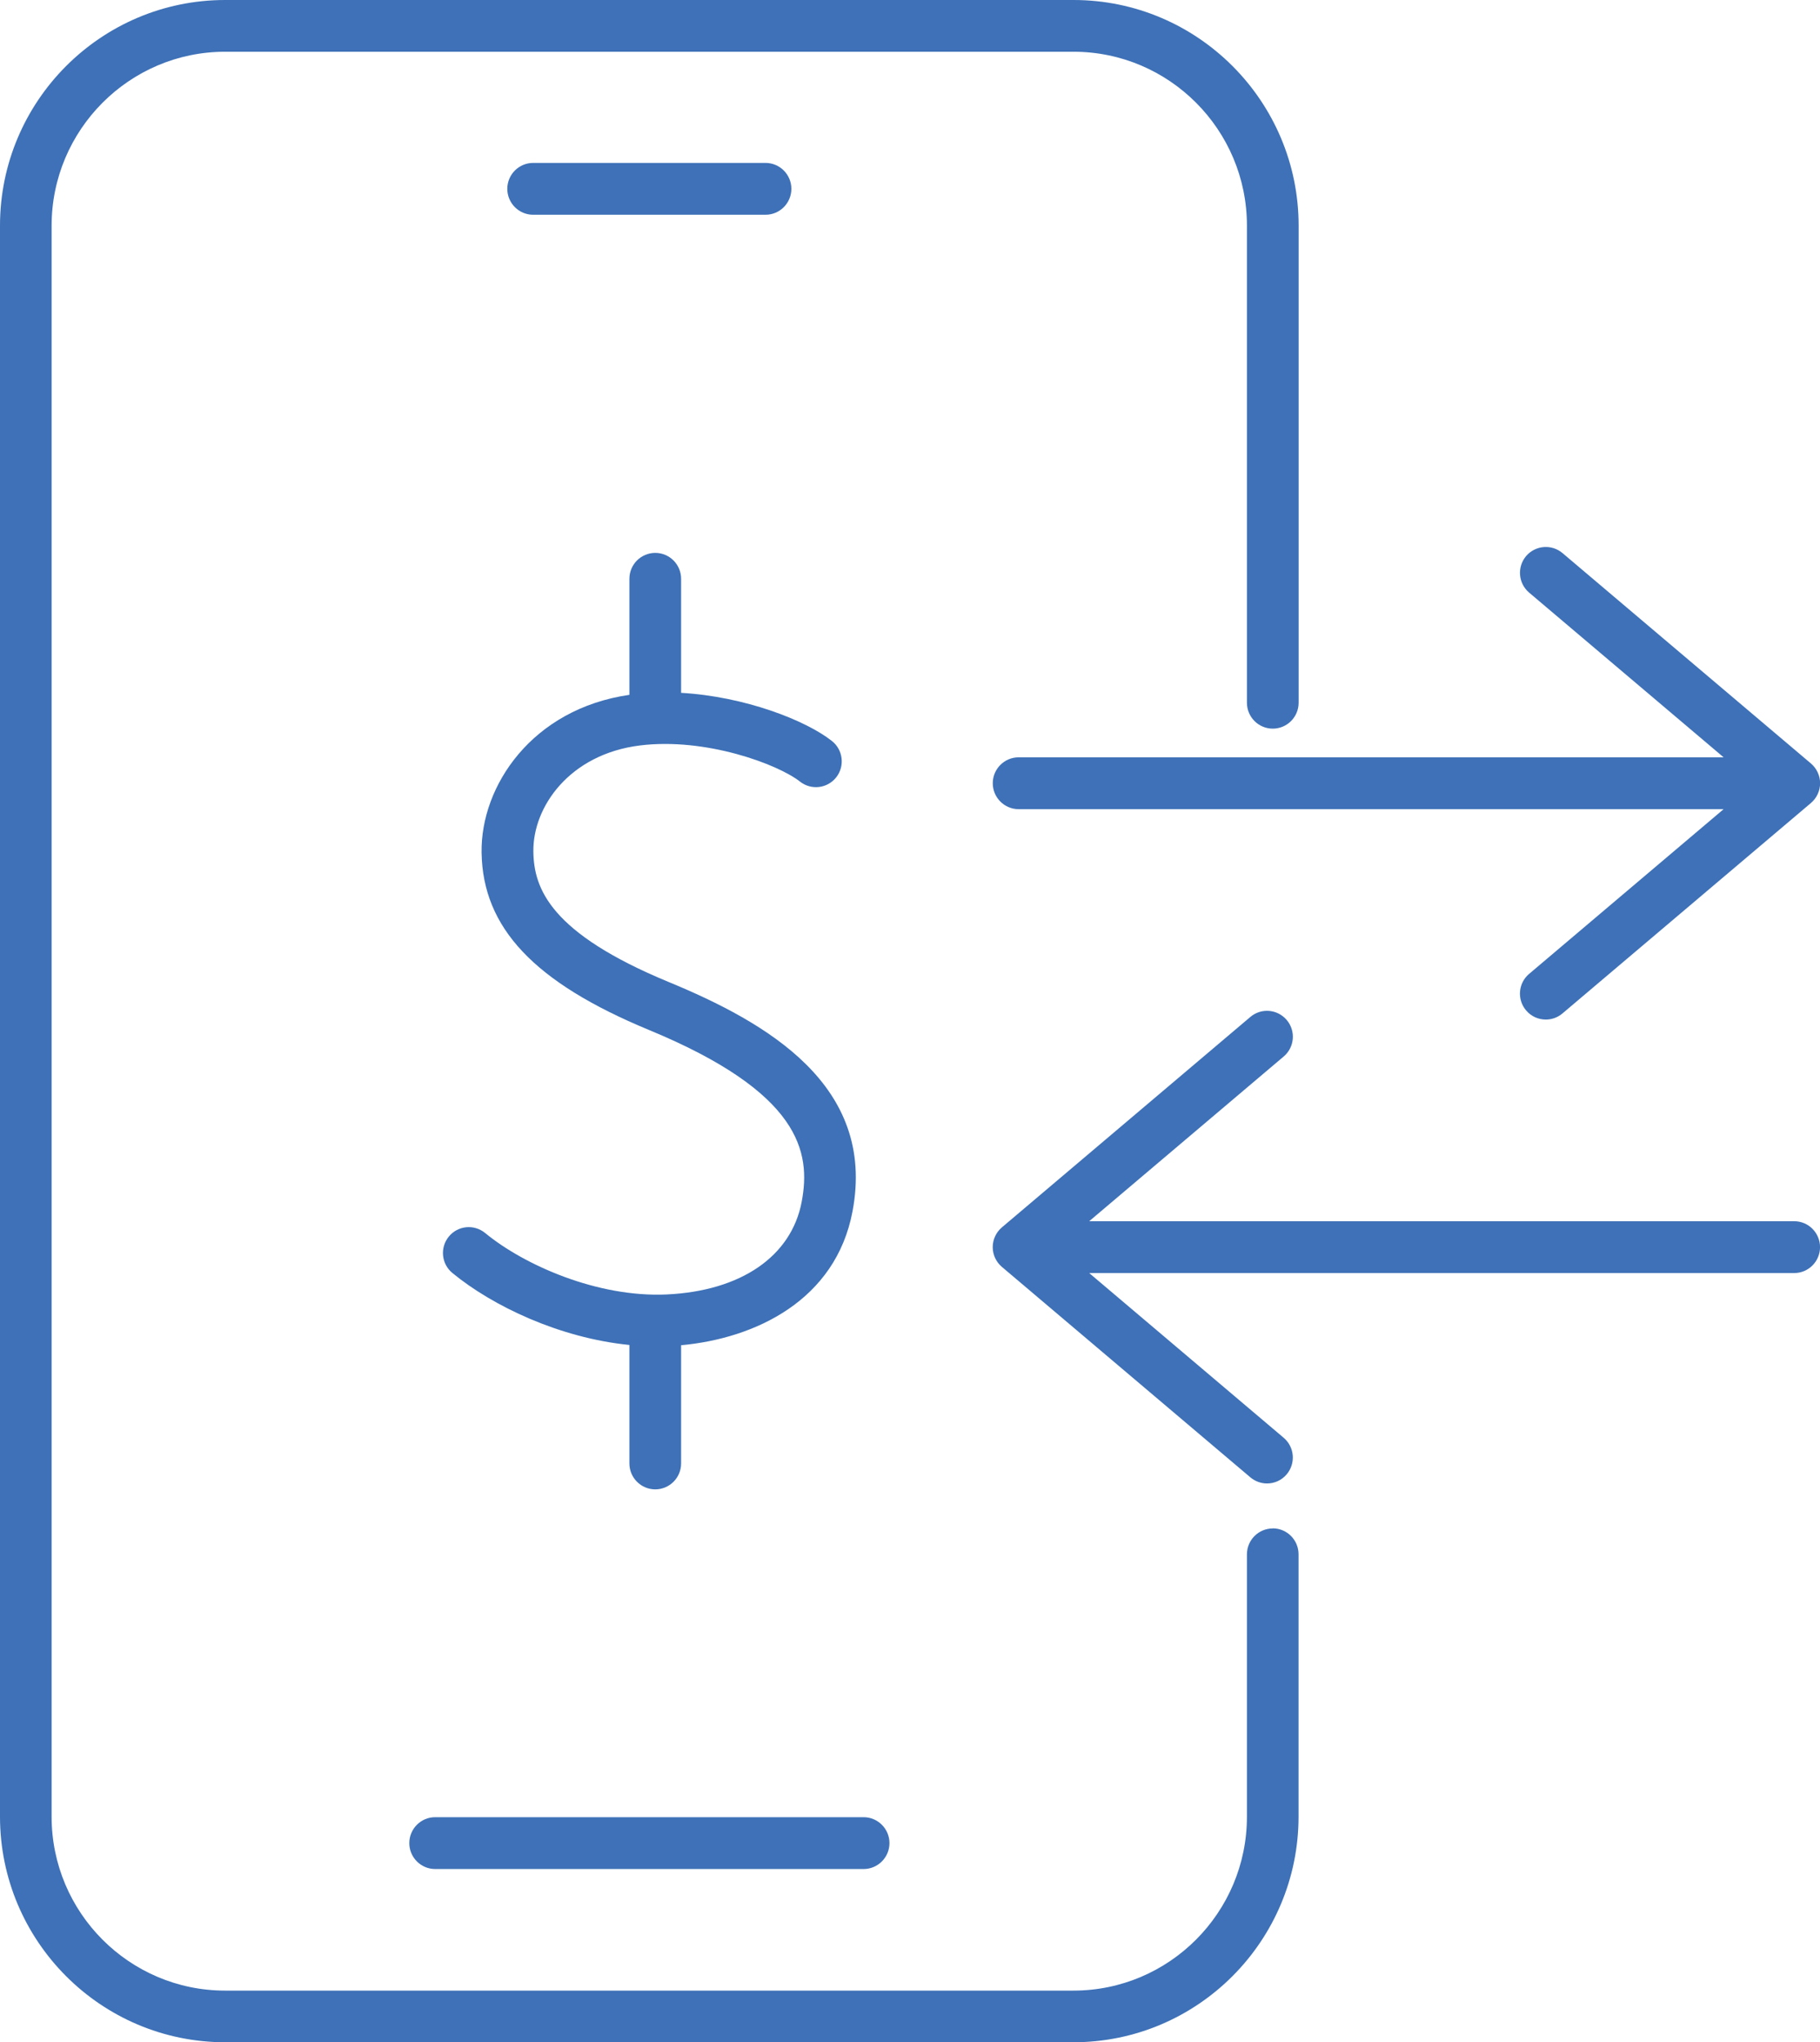 <svg width="115" height="129" viewBox="0 0 115 129" fill="none" xmlns="http://www.w3.org/2000/svg">
<g clip-path="url(#clip0_333_32)">
<path d="M80.423 96.545C79.522 96.545 78.79 97.278 78.79 98.181V114.751C78.79 120.811 73.874 125.738 67.827 125.738H14.224C8.177 125.738 3.261 120.811 3.261 114.751V14.254C3.261 8.2 8.183 3.268 14.224 3.268H67.827C73.874 3.268 78.79 8.195 78.79 14.254V44.389C78.79 45.292 79.522 46.025 80.423 46.025C81.324 46.025 82.056 45.292 82.056 44.389V14.254C82.056 6.394 75.676 0 67.832 0H14.224C6.38 0 0 6.394 0 14.254V114.746C0 122.606 6.38 129 14.224 129H67.827C75.671 129 82.051 122.606 82.051 114.746V98.176C82.051 97.273 81.319 96.539 80.418 96.539L80.423 96.545Z" fill="#3E71B7"/>
<path d="M48.371 13.565C49.272 13.565 50.004 12.831 50.004 11.928C50.004 11.024 49.272 10.291 48.371 10.291H33.688C32.787 10.291 32.055 11.024 32.055 11.928C32.055 12.831 32.787 13.565 33.688 13.565H48.371Z" fill="#3E71B7"/>
<path d="M25.863 116.421C25.863 117.324 26.595 118.058 27.497 118.058H54.568C55.469 118.058 56.202 117.324 56.202 116.421C56.202 115.518 55.469 114.784 54.568 114.784H27.497C26.595 114.784 25.863 115.518 25.863 116.421Z" fill="#3E71B7"/>
<path d="M42.136 81.765C37.738 81.967 33.101 79.898 30.654 77.884C29.954 77.309 28.927 77.413 28.36 78.108C27.786 78.809 27.89 79.838 28.583 80.407C31.118 82.493 35.346 84.513 39.77 84.956V92.439C39.77 93.342 40.502 94.076 41.404 94.076C42.305 94.076 43.037 93.342 43.037 92.439V84.972C47.713 84.546 52.809 82.142 53.869 76.51C55.371 68.55 48.445 64.587 42.245 62.026C34.778 58.938 33.734 56.136 33.702 53.798C33.658 50.957 36.001 47.634 40.437 47.087C44.594 46.572 49.16 48.275 50.548 49.37C51.258 49.928 52.279 49.808 52.837 49.102C53.394 48.395 53.273 47.366 52.569 46.808C50.908 45.494 47.052 43.994 43.037 43.764V36.561C43.037 35.657 42.305 34.924 41.404 34.924C40.502 34.924 39.77 35.657 39.77 36.561V43.89C33.62 44.777 30.364 49.649 30.43 53.853C30.501 58.61 33.762 62.058 40.994 65.053C50.57 69.01 51.252 72.76 50.657 75.908C50.007 79.356 46.822 81.546 42.13 81.765H42.136Z" fill="#3E71B7"/>
<path d="M108.91 47.837H64.364C63.462 47.837 62.73 48.571 62.73 49.474C62.73 50.377 63.462 51.111 64.364 51.111H108.91L96.619 61.517C95.931 62.097 95.844 63.131 96.428 63.821C96.75 64.204 97.209 64.401 97.674 64.401C98.045 64.401 98.422 64.275 98.728 64.013L114.427 50.722C114.793 50.41 115.006 49.956 115.006 49.474C115.006 48.992 114.793 48.538 114.427 48.226L98.728 34.935C98.04 34.355 97.013 34.442 96.428 35.127C95.849 35.816 95.931 36.845 96.619 37.431L108.91 47.837Z" fill="#3E71B7"/>
<path d="M113.369 77.139H68.823L81.113 66.734C81.801 66.153 81.889 65.119 81.304 64.429C80.72 63.739 79.693 63.652 79.004 64.237L63.306 77.528C62.94 77.84 62.727 78.294 62.727 78.776C62.727 79.258 62.94 79.712 63.306 80.024L79.004 93.315C79.31 93.572 79.682 93.704 80.059 93.704C80.523 93.704 80.982 93.507 81.304 93.124C81.883 92.434 81.801 91.405 81.113 90.819L68.823 80.413H113.369C114.27 80.413 115.002 79.68 115.002 78.776C115.002 77.873 114.27 77.139 113.369 77.139Z" fill="#3E71B7"/>
</g>
<defs>
<clipPath id="clip0_333_32">
<rect width="115" height="129" fill="white"/>
</clipPath>
</defs>
</svg>
